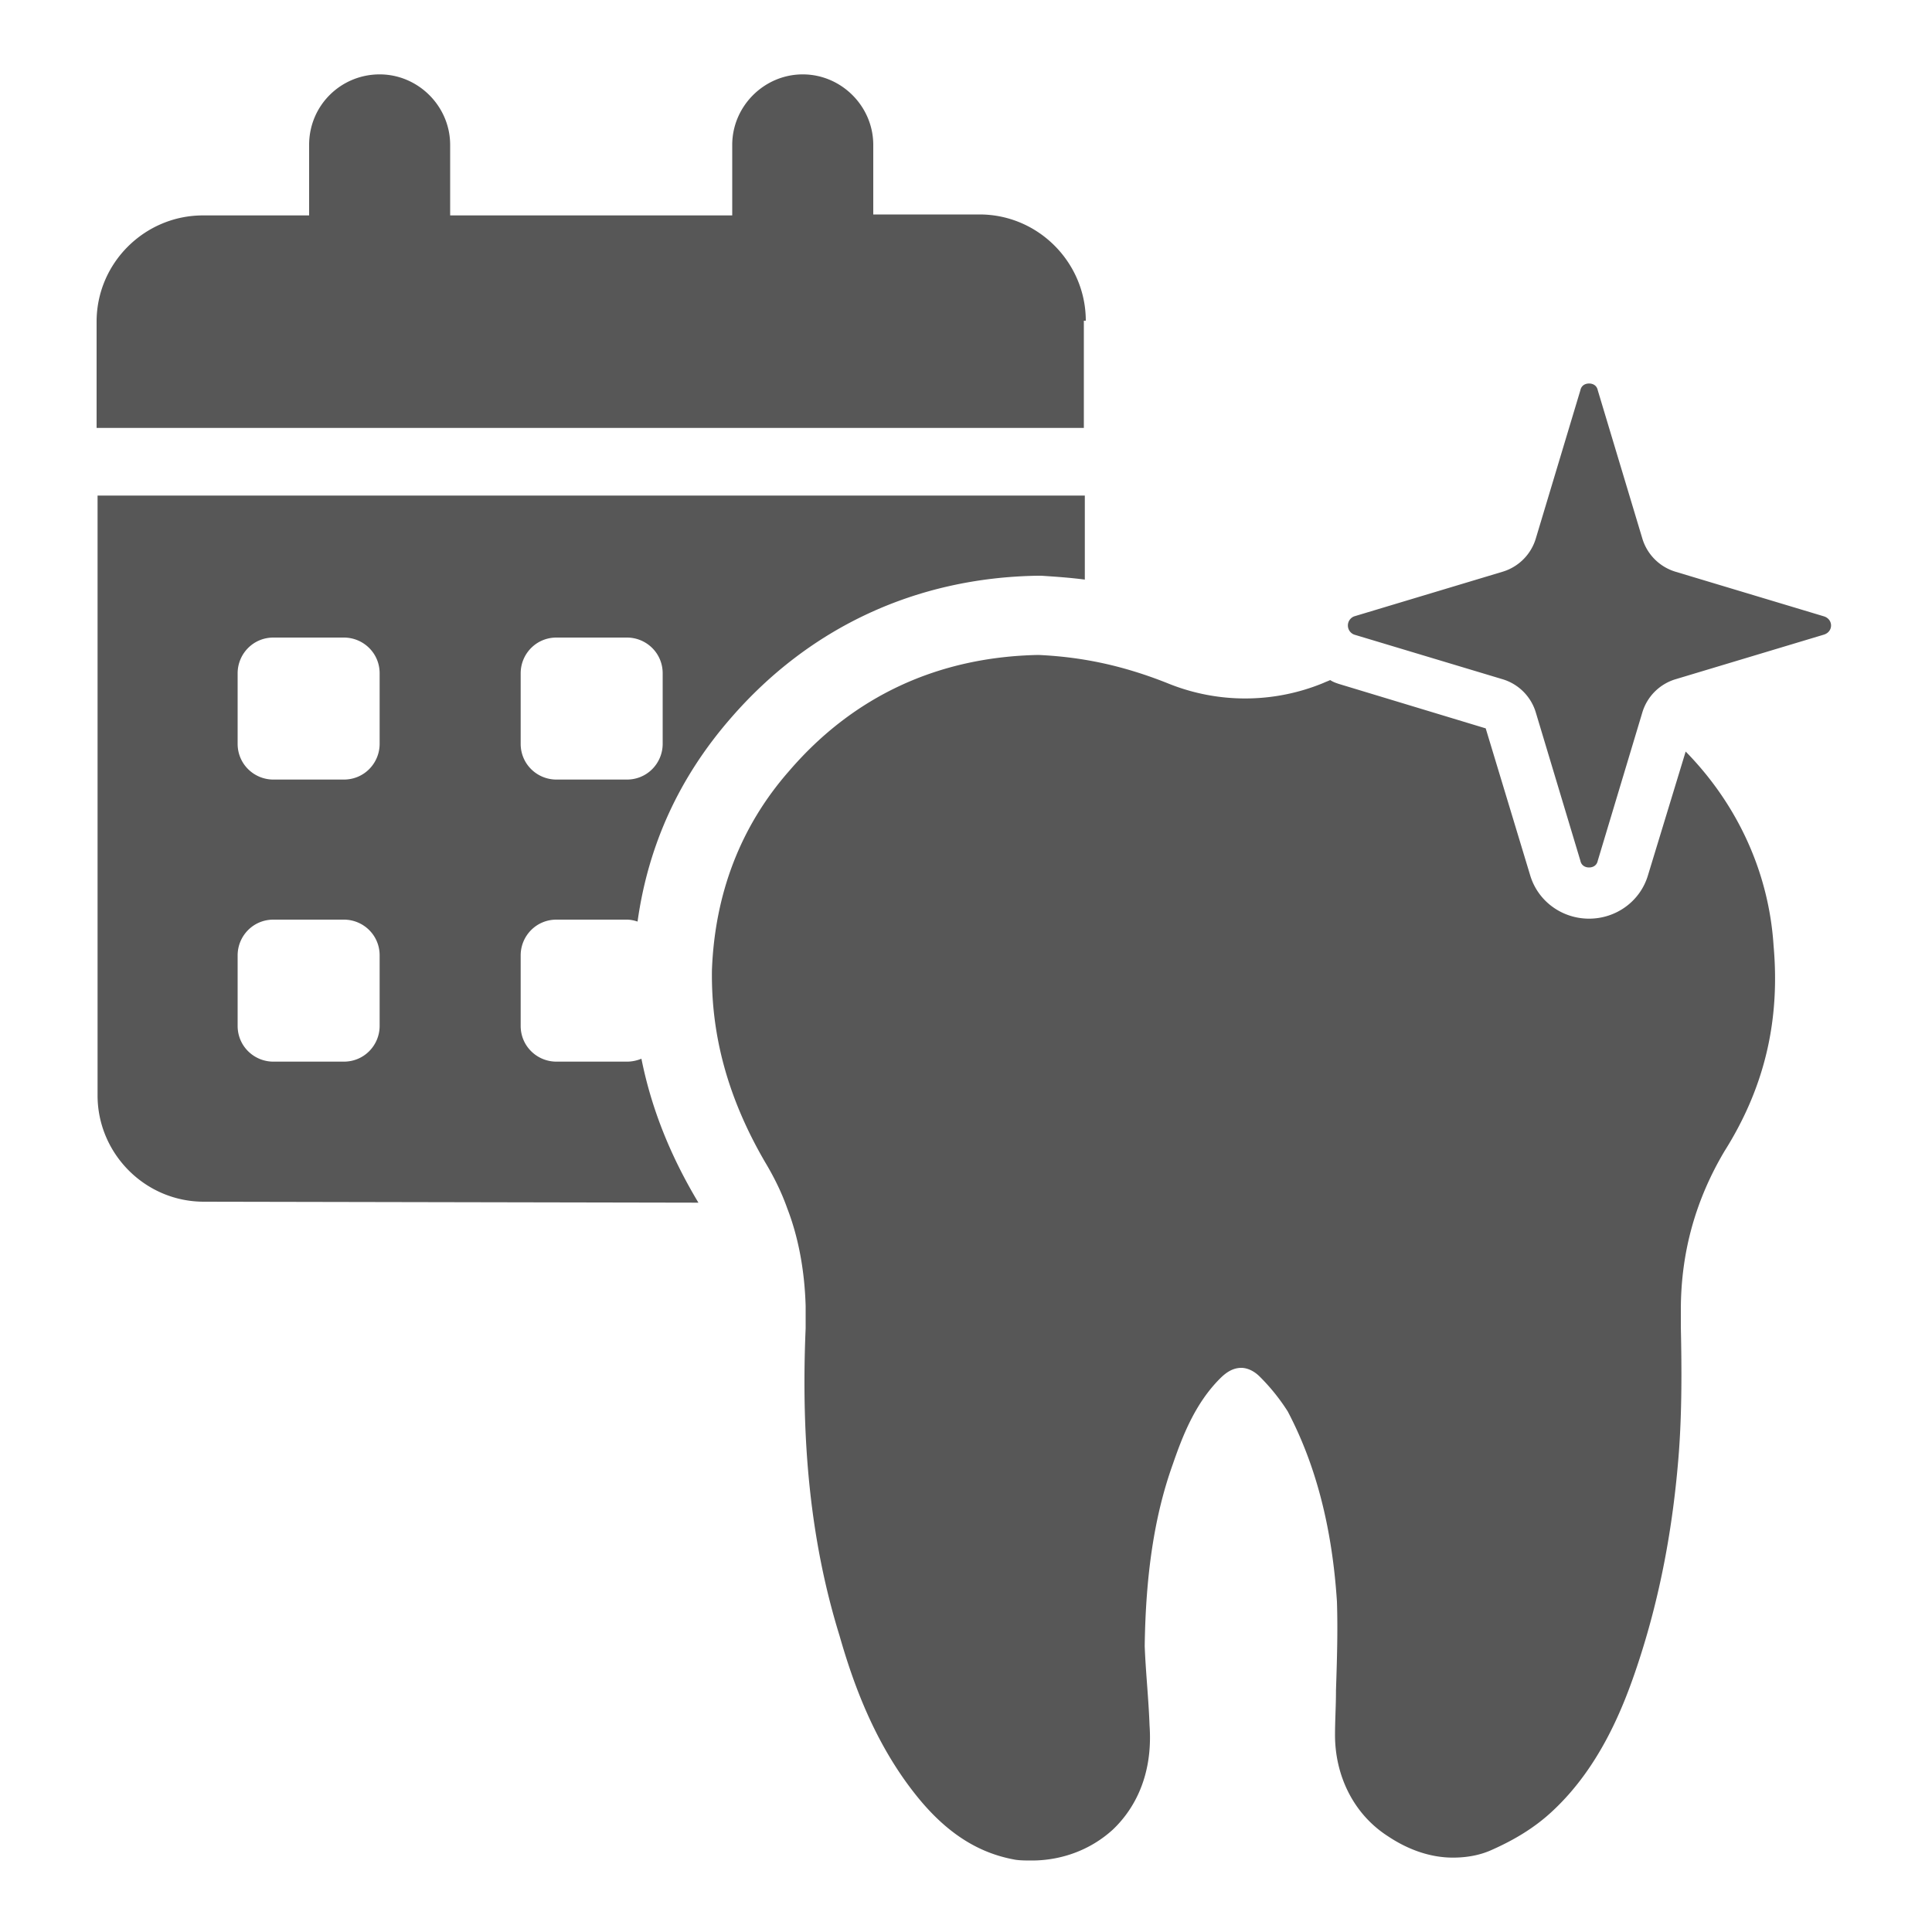 <?xml version="1.0" encoding="UTF-8"?>
<svg xmlns="http://www.w3.org/2000/svg" xmlns:v="https://vecta.io/nano" viewBox="0 0 200 200" overflow="visible" fill="#575757">
  <path d="M112.4 33.2c0-6-4.9-11-11-11h-11V15c0-4-3.3-7.3-7.3-7.3S75.8 11 75.8 15v7.3H46.6V15c0-4-3.3-7.3-7.3-7.3S32 10.9 32 15v7.3H21c-6 0-11 4.9-11 11v11h102.2V33.2zm-40.1 91.3h0c-3-5-4.9-9.9-5.9-14.9-.5.2-1 .3-1.5.3h-7.3c-2 0-3.7-1.6-3.7-3.7v-7.3c0-2 1.6-3.7 3.7-3.7h7.3c.4 0 .8.1 1.1.2 1.1-7.9 4.3-14.9 9.6-21 8.2-9.5 19.3-14.6 31.8-14.8h.2.2c1.5.1 3 .2 4.5.4v-8.7H10.1v62.1c0 6 4.9 11 11 11l51.2.1h0zM53.9 69.7c0-2 1.6-3.7 3.7-3.7h7.3c2 0 3.7 1.6 3.7 3.7V77c0 2-1.6 3.7-3.7 3.7h-7.3c-2 0-3.7-1.6-3.7-3.7v-7.3zm-14.6 36.5c0 2-1.6 3.7-3.7 3.7h-7.3c-2 0-3.7-1.6-3.7-3.7v-7.3c0-2 1.6-3.7 3.7-3.7h7.3c2 0 3.7 1.6 3.7 3.7v7.3zm0-29.2c0 2-1.6 3.7-3.7 3.7h-7.3c-2 0-3.7-1.6-3.7-3.7v-7.3c0-2 1.6-3.7 3.7-3.7h7.3c2 0 3.7 1.6 3.7 3.7V77zm149.5-13.2l-15.3-4.6a5.13 5.13 0 0 1-3.5-3.5l-4.6-15.3c-.1-.5-.5-.7-.9-.7s-.8.2-.9.7L159 55.7a5.13 5.13 0 0 1-3.5 3.5l-15.3 4.6a1.01 1.01 0 0 0 0 1.9l15.3 4.6a5.13 5.13 0 0 1 3.5 3.5l4.6 15.3c.1.5.5.7.9.7s.8-.2.9-.7l4.6-15.3a5.13 5.13 0 0 1 3.5-3.5l15.3-4.6c1-.3 1-1.6 0-1.9zm-14.3 14l-3.9 12.8c-.8 2.7-3.3 4.5-6.1 4.5s-5.3-1.8-6.1-4.5l-4.6-15.2-15.2-4.6c-.3-.1-.6-.2-.9-.4-.2.1-.5.2-.7.3a21.25 21.25 0 0 1-16.2 0c-4.8-1.9-9-2.7-13.3-2.9-10.3.2-19.1 4.2-25.8 12-5.1 5.8-7.7 12.8-8 20.6-.1 6.7 1.6 13.2 5.5 19.9.9 1.5 1.7 3.1 2.3 4.8 1.2 3.1 1.8 6.6 1.9 10.1v2.3c-.5 11.7.5 22.1 3.5 31.8 1.4 4.9 3.6 11.1 7.9 16.5 3.1 3.9 6.4 6 10.2 6.7.5.1 1.3.1 1.8.1 3.1 0 6.1-1.1 8.4-3.2 1.9-1.8 4.2-5.2 3.8-10.8-.1-2.8-.4-5.5-.5-8.2.1-7.4 1-13.5 2.9-18.8 1-2.9 2.3-6.3 4.9-8.9.6-.6 1.3-1.1 2.2-1.1.6 0 1.3.3 1.9.9a20.75 20.75 0 0 1 2.9 3.6c2.9 5.5 4.6 12 5.1 19.7.1 3.1 0 6.1-.1 9.2 0 1.6-.1 3.1-.1 4.6 0 4.2 1.9 8.2 5.5 10.5 2.1 1.4 4.4 2.2 6.7 2.2 1.3 0 2.6-.2 3.8-.7 2.3-1 4.6-2.3 6.6-4.2 4.9-4.6 7.3-10.8 8.7-15 2.3-6.9 3.7-14.2 4.3-22.1.3-4.1.3-8.4.2-12.9v-1.8c0-6.1 1.6-11.5 4.5-16.4 4.1-6.5 5.8-13.4 5.1-21.3-.5-7.8-3.9-14.8-9.1-20.1z"></path>
</svg>
